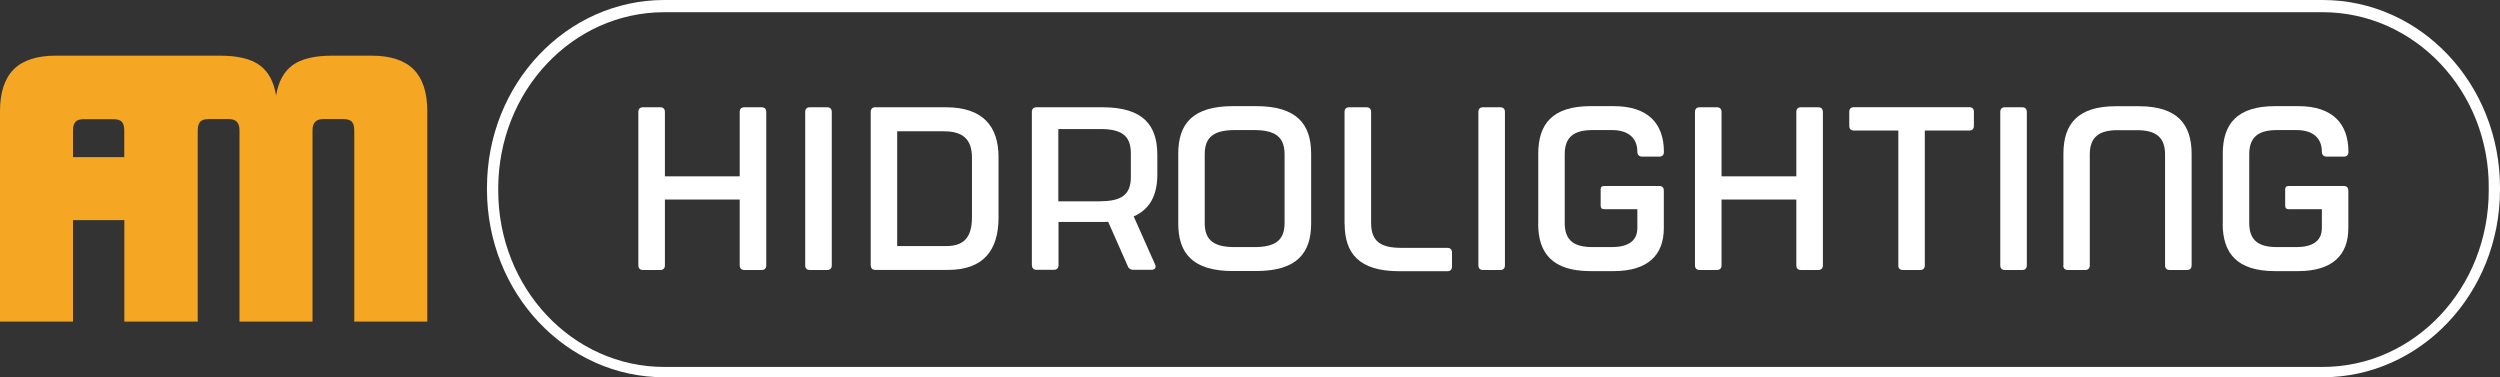 <?xml version="1.0" encoding="UTF-8"?>
<svg id="Livello_1" data-name="Livello 1" xmlns="http://www.w3.org/2000/svg" viewBox="0 0 266.39 40.2">
  <rect x="0" y="0" width="266.39" height="40.2" fill="#333333" stroke="none"/>
  <defs>
    <style>
      .cls-1 {
        fill: #fff;
      }

      .cls-2 {
        fill: #f5a623;
      }
    </style>
  </defs>
  <path class="cls-1" d="M247.49,1.3H70.79c-9.8,0-17.7,8.4-17.7,18.8v.2c0,10.4,7.9,18.8,17.7,18.8H247.49c9.8,0,17.7-8.4,17.7-18.8v-.2c.1-10.4-7.9-18.8-17.7-18.8h0Zm0-1.3c10.5,0,18.9,9,18.9,20v.2c0,11.1-8.5,20-18.9,20H70.79c-10.5,0-18.9-9-18.9-20v-.2C51.89,8.9,60.39,0,70.79,0H247.49Z"/>
  <g>
    <path class="cls-1" d="M78.82,28.27v-7.01h-7.97v7.01c0,.32-.17,.5-.5,.5h-1.83c-.32,0-.5-.17-.5-.5V11.93c0-.32,.17-.5,.5-.5h1.83c.32,0,.5,.17,.5,.5v6.86h7.97v-6.86c0-.32,.17-.5,.5-.5h1.83c.32,0,.5,.17,.5,.5V28.27c0,.32-.17,.5-.5,.5h-1.83c-.32,0-.5-.17-.5-.5Z"/>
    <path class="cls-1" d="M85.8,28.27V11.93c0-.32,.17-.5,.5-.5h1.83c.32,0,.5,.17,.5,.5V28.27c0,.32-.17,.5-.5,.5h-1.83c-.32,0-.5-.17-.5-.5Z"/>
    <path class="cls-1" d="M92.78,28.27V11.93c0-.32,.17-.5,.5-.5h7.5c3.94,0,5.62,2.01,5.62,5.32v6.44c0,3.47-1.61,5.57-5.37,5.57h-7.75c-.32,0-.5-.17-.5-.5Zm8.04-2.05c1.76,0,2.75-.79,2.75-3.07v-6.34c0-2.05-1.06-2.82-2.99-2.82h-4.98v12.23h5.22Z"/>
    <path class="cls-1" d="M109.95,28.27V11.93c0-.32,.17-.5,.5-.5h7.03c4.33,0,5.84,1.91,5.84,5.07v2.08c0,2.13-.72,3.69-2.52,4.48l2.28,5.12c.15,.35-.02,.57-.4,.57h-1.91c-.27,0-.5-.12-.59-.37l-2.1-4.75c-.25,.02-.5,.02-.74,.02h-4.55v4.6c0,.32-.17,.5-.5,.5h-1.83c-.32,0-.5-.17-.5-.5Zm7.33-6.83c2.18,0,3.22-.67,3.22-2.57v-2.55c0-1.88-1.04-2.57-3.22-2.57h-4.51v7.7h4.51Z"/>
    <path class="cls-1" d="M125.55,23.81v-7.43c0-3.17,1.51-5.07,5.84-5.07h2.45c4.33,0,5.87,1.91,5.87,5.07v7.43c0,3.17-1.53,5.07-5.87,5.07h-2.45c-4.33,0-5.84-1.91-5.84-5.07Zm6.04,2.52h2.05c2.18,0,3.24-.67,3.24-2.57v-7.33c0-1.88-1.06-2.57-3.24-2.57h-2.05c-2.18,0-3.22,.69-3.22,2.57v7.33c0,1.91,1.04,2.57,3.22,2.57Z"/>
    <path class="cls-1" d="M143.27,23.81V11.93c0-.32,.17-.5,.5-.5h1.83c.32,0,.5,.17,.5,.5v11.83c0,1.98,1.04,2.65,3.22,2.65h4.9c.32,0,.5,.17,.5,.5v1.49c0,.32-.17,.5-.5,.5h-5.1c-4.33,0-5.84-1.91-5.84-5.07Z"/>
    <path class="cls-1" d="M157.53,28.27V11.93c0-.32,.17-.5,.5-.5h1.83c.32,0,.5,.17,.5,.5V28.27c0,.32-.17,.5-.5,.5h-1.83c-.32,0-.5-.17-.5-.5Z"/>
    <path class="cls-1" d="M163.91,23.81v-7.43c0-3.17,1.51-5.07,5.59-5.07h2.45c3.61,0,5.35,1.81,5.35,4.88,0,.32-.17,.5-.5,.5h-1.81c-.3,0-.52-.17-.52-.5,0-1.68-1.19-2.33-2.72-2.33h-2.05c-1.93,0-2.97,.69-2.97,2.57v7.33c0,1.91,1.04,2.57,2.97,2.57h2.05c1.53,0,2.72-.52,2.72-2.03v-2.01h-3.54c-.25,0-.37-.12-.37-.37v-1.73c0-.25,.12-.37,.37-.37h5.89c.3,0,.47,.17,.47,.5v3.99c0,2.9-1.73,4.58-5.35,4.58h-2.45c-4.08,0-5.59-1.91-5.59-5.07Z"/>
    <path class="cls-1" d="M191.41,28.27v-7.01h-7.97v7.01c0,.32-.17,.5-.5,.5h-1.83c-.32,0-.5-.17-.5-.5V11.93c0-.32,.17-.5,.5-.5h1.83c.32,0,.5,.17,.5,.5v6.86h7.97v-6.86c0-.32,.17-.5,.5-.5h1.83c.32,0,.5,.17,.5,.5V28.27c0,.32-.17,.5-.5,.5h-1.83c-.32,0-.5-.17-.5-.5Z"/>
    <path class="cls-1" d="M202.28,28.27V13.91h-4.73c-.32,0-.5-.17-.5-.5v-1.49c0-.32,.17-.5,.5-.5h12.28c.32,0,.5,.17,.5,.5v1.49c0,.32-.17,.5-.5,.5h-4.73v14.36c0,.32-.17,.5-.5,.5h-1.83c-.32,0-.5-.17-.5-.5Z"/>
    <path class="cls-1" d="M213.14,28.27V11.93c0-.32,.17-.5,.5-.5h1.83c.32,0,.5,.17,.5,.5V28.27c0,.32-.17,.5-.5,.5h-1.83c-.32,0-.5-.17-.5-.5Z"/>
    <path class="cls-1" d="M219.87,28.27v-11.88c0-3.17,1.51-5.07,5.59-5.07h2.45c4.08,0,5.62,1.91,5.62,5.07v11.88c0,.32-.17,.5-.5,.5h-1.83c-.32,0-.5-.17-.5-.5v-11.83c0-1.88-1.06-2.57-3-2.57h-2.05c-1.93,0-2.97,.69-2.97,2.57v11.83c0,.32-.17,.5-.5,.5h-1.83c-.32,0-.5-.17-.5-.5Z"/>
    <path class="cls-1" d="M236.85,23.81v-7.43c0-3.17,1.51-5.07,5.59-5.07h2.45c3.61,0,5.35,1.81,5.35,4.88,0,.32-.17,.5-.5,.5h-1.81c-.3,0-.52-.17-.52-.5,0-1.68-1.19-2.33-2.72-2.33h-2.05c-1.93,0-2.97,.69-2.97,2.57v7.33c0,1.91,1.04,2.57,2.97,2.57h2.05c1.53,0,2.72-.52,2.72-2.03v-2.01h-3.54c-.25,0-.37-.12-.37-.37v-1.73c0-.25,.12-.37,.37-.37h5.89c.3,0,.47,.17,.47,.5v3.99c0,2.9-1.73,4.58-5.35,4.58h-2.45c-4.08,0-5.59-1.91-5.59-5.07Z"/>
  </g>
  <path class="cls-2" d="M15.06,5.93H5.95c-2.02,0-3.52,.49-4.49,1.46s-1.46,2.46-1.46,4.45v22.43H7.78v-10.81h5.47v10.81h7.82V13.9c0-.43,.09-.74,.26-.93,.18-.19,.48-.28,.91-.28h2.15c.76,0,1.13,.39,1.13,1.17v20.41h7.78V13.86c0-.78,.38-1.17,1.13-1.17h2.15c.43,0,.74,.09,.91,.28,.18,.19,.26,.5,.26,.93v20.37h7.78V11.84c0-2-.49-3.48-1.46-4.45-.97-.97-2.47-1.46-4.49-1.46h-4.17c-1.89,0-3.3,.34-4.23,1.01-.93,.68-1.52,1.76-1.76,3.24-.24-1.48-.83-2.56-1.76-3.24-.93-.67-2.34-1.01-4.23-1.01H15.06Zm-1.82,10.81H7.78v-2.83c0-.43,.09-.74,.26-.93,.18-.19,.48-.28,.91-.28h3.12c.43,0,.74,.09,.91,.28,.18,.19,.26,.5,.26,.93v2.83Z"/>
</svg>